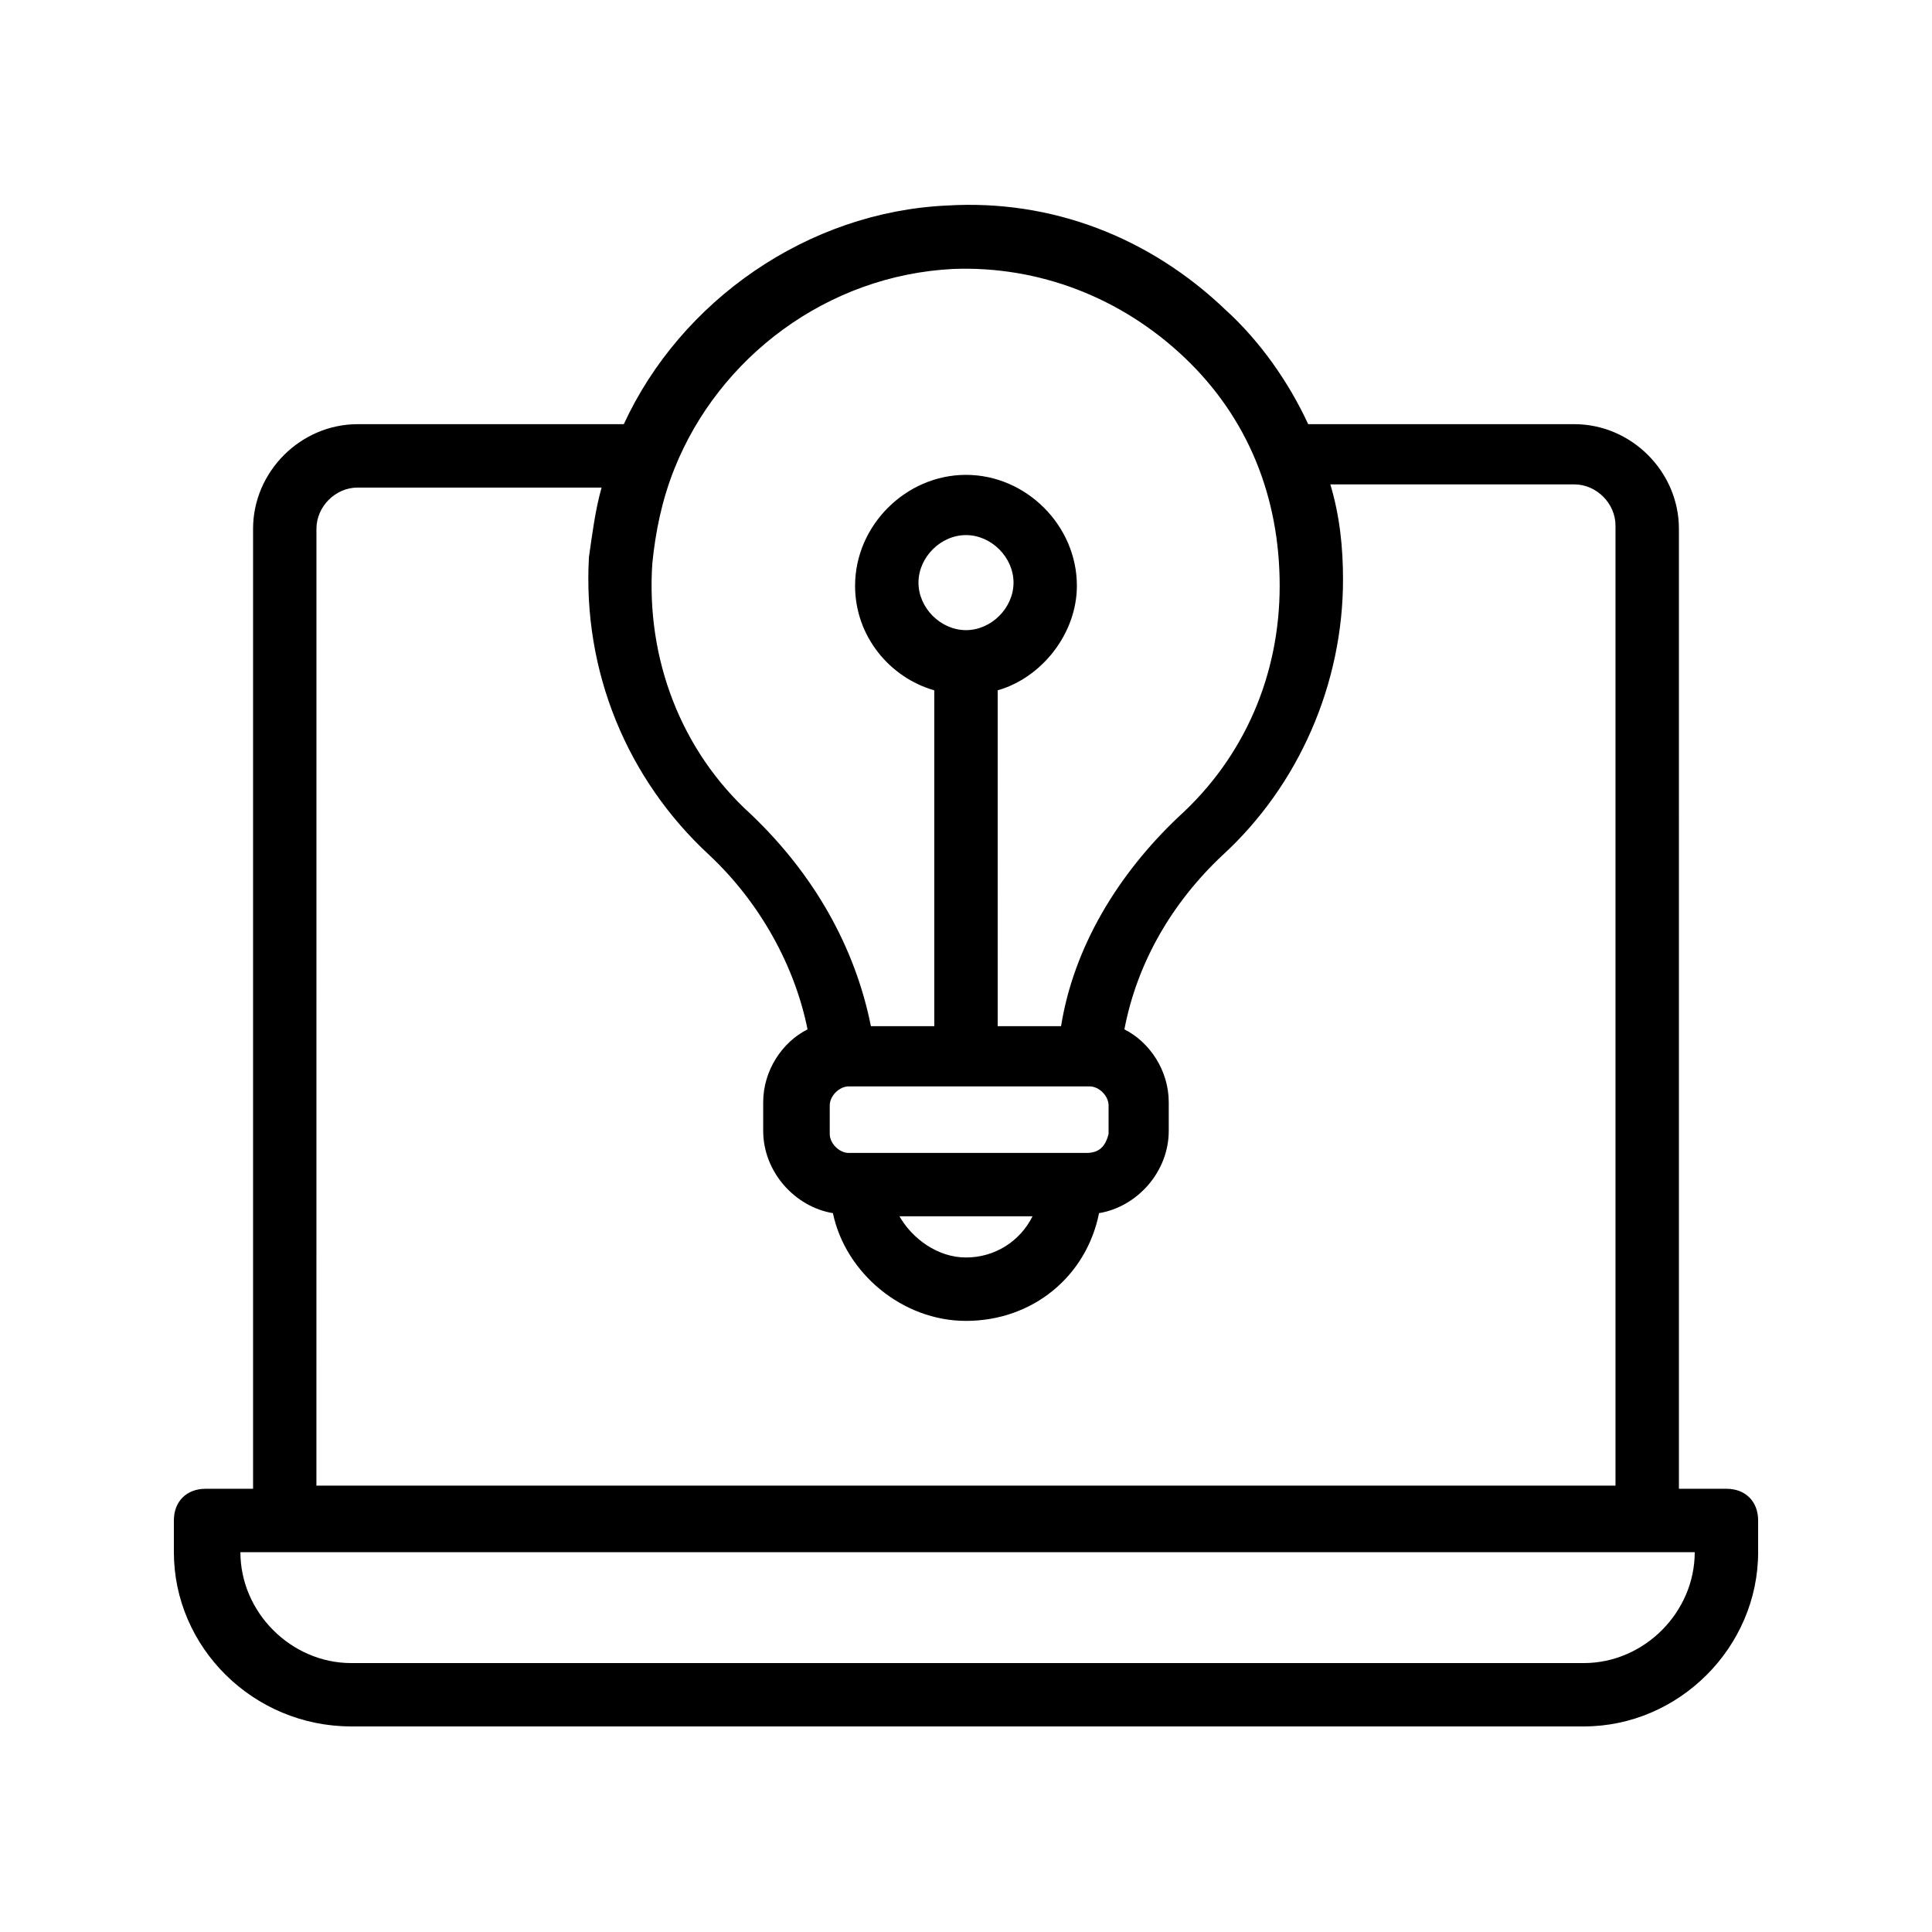 <?xml version="1.0" encoding="UTF-8"?>
<!-- Uploaded to: ICON Repo, www.svgrepo.com, Generator: ICON Repo Mixer Tools -->
<svg fill="#000000" width="800px" height="800px" version="1.1" viewBox="144 144 512 512" xmlns="http://www.w3.org/2000/svg">
 <path d="m237.1 601.52h326.64c25.191 0 46.184-20.992 46.184-46.184v-8.398c0-5.039-3.359-8.398-8.398-8.398h-12.594l-0.004-254.42c0-15.113-12.594-27.711-27.711-27.711h-70.535c-5.039-10.914-12.594-21.832-21.832-30.23-20.152-19.312-46.184-29.391-73.891-27.711-36.941 1.684-70.531 25.195-85.645 57.945h-70.535c-15.113 0-27.711 12.594-27.711 27.711v254.42h-12.59c-5.039 0-8.398 3.359-8.398 8.398v8.398c0 25.188 20.992 46.18 47.023 46.18zm159.54-386.25c22.672-0.84 44.504 7.559 61.297 23.512s25.191 36.945 25.191 60.457-9.238 45.344-26.871 61.297c-15.953 15.113-27.711 34.426-31.066 55.418h-16.793l-0.004-89.008c11.754-3.359 20.992-15.113 20.992-27.711 0-15.953-13.434-29.391-29.391-29.391-15.953 0-29.391 13.434-29.391 29.391 0 13.434 9.238 24.352 20.992 27.711v89.008h-16.793c-4.199-20.992-15.113-40.305-31.906-56.258-18.473-16.793-27.711-41.145-26.031-66.336 0.84-8.398 2.519-16.793 5.879-25.191 11.758-29.387 40.305-51.219 73.895-52.898zm35.266 234.27h-62.977c-2.519 0-5.039-2.519-5.039-5.039v-7.559c0-2.519 2.519-5.039 5.039-5.039h63.816c2.519 0 5.039 2.519 5.039 5.039v7.559c-0.84 3.359-2.519 5.039-5.879 5.039zm-14.273 16.793c-3.359 6.719-10.078 10.914-17.633 10.914-7.559 0-14.273-5.039-17.633-10.914zm-17.633-155.34c-6.719 0-12.594-5.879-12.594-12.594 0-6.719 5.879-12.594 12.594-12.594 6.719 0 12.594 5.879 12.594 12.594 0 6.715-5.879 12.594-12.594 12.594zm-172.14-26.871c0-5.879 5.039-10.914 10.914-10.914h64.656c-1.68 5.879-2.519 12.594-3.359 18.473-1.68 30.23 10.078 58.777 31.906 78.93 13.434 12.594 22.672 29.391 26.031 46.184-6.719 3.359-11.754 10.914-11.754 19.312v7.559c0 10.914 8.398 20.152 18.473 21.832 3.359 15.953 18.473 28.551 35.266 28.551 17.633 0 31.906-11.754 35.266-28.551 10.078-1.68 18.473-10.914 18.473-21.832v-7.559c0-8.398-5.039-15.953-11.754-19.312 3.359-17.633 12.594-33.586 26.031-46.184 20.152-18.473 31.906-45.344 31.906-73.051 0-8.398-0.84-16.793-3.359-25.191h64.656c5.879 0 10.914 5.039 10.914 10.914v254.42h-344.27zm-8.398 271.22h373.66c0 15.953-13.434 29.391-29.391 29.391h-326.63c-15.953 0-29.391-13.434-29.391-29.391z"/>
</svg>